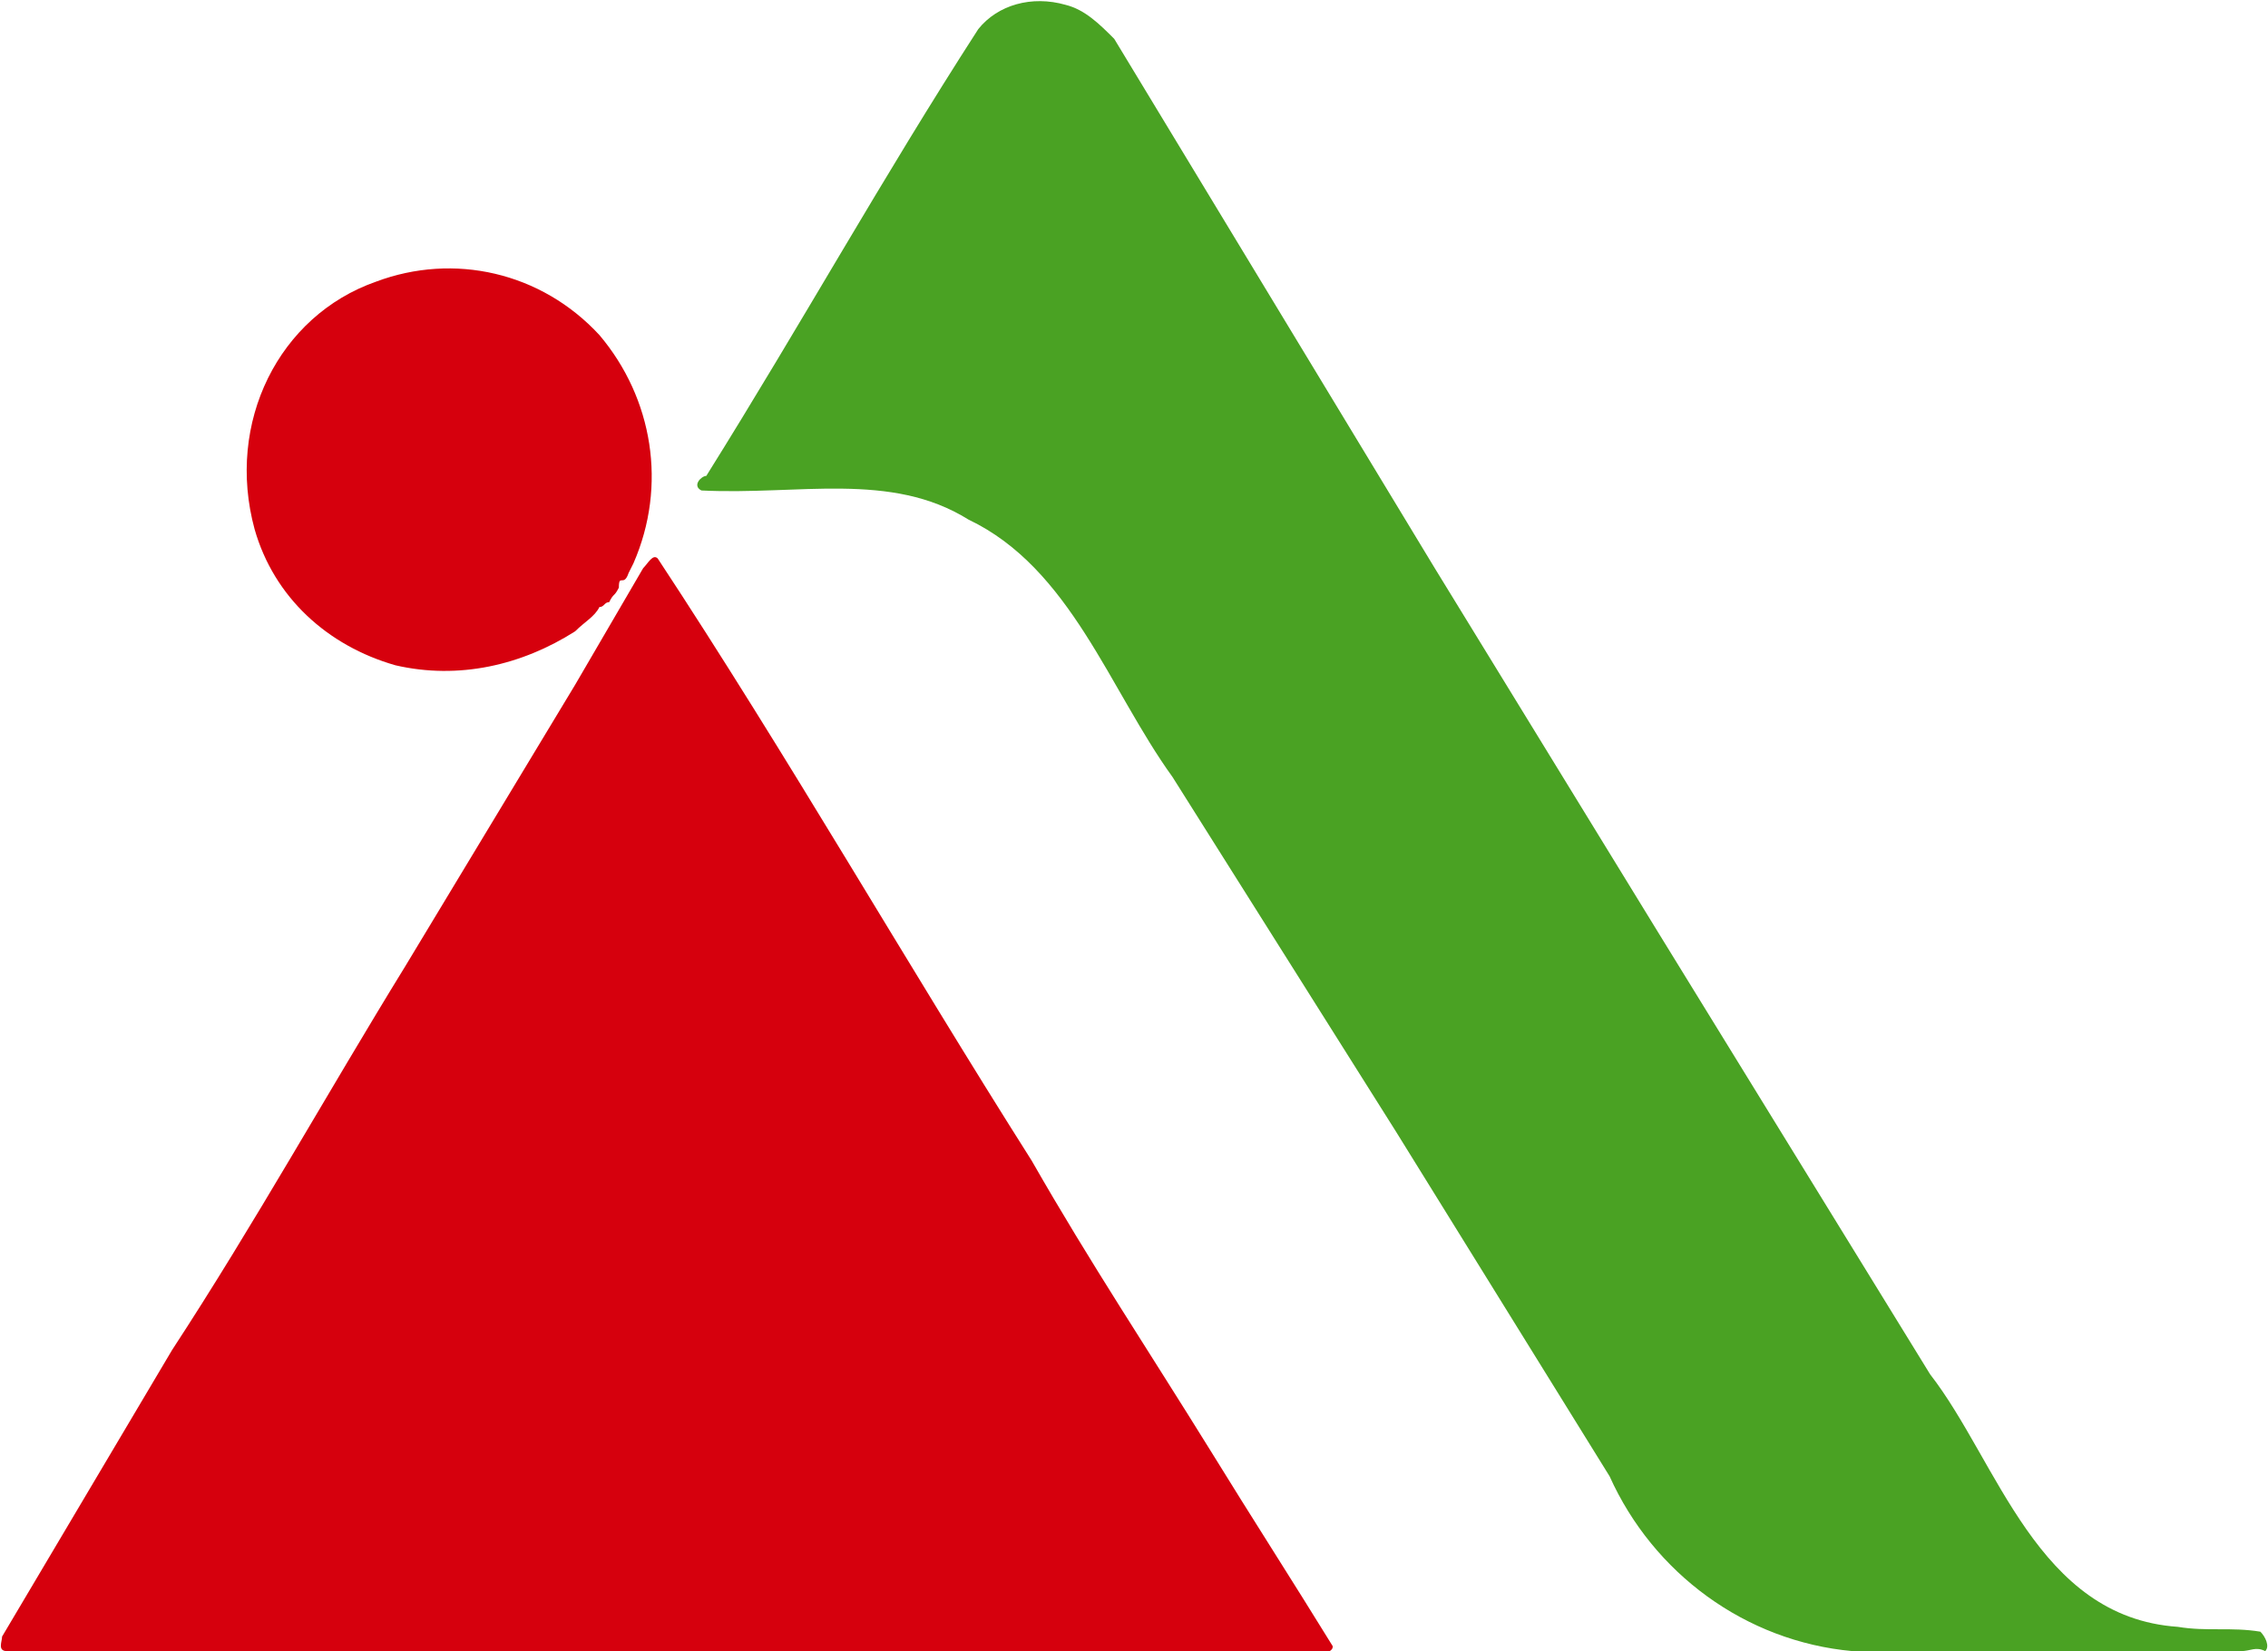 <?xml version="1.0" encoding="utf-8"?>
<!-- Generator: Adobe Illustrator 27.2.0, SVG Export Plug-In . SVG Version: 6.00 Build 0)  -->
<svg version="1.1" id="レイヤー_1" xmlns="http://www.w3.org/2000/svg" xmlns:xlink="http://www.w3.org/1999/xlink" x="0px"
	 y="0px" width="46.7px" height="34px" viewBox="0 0 46.7 34" style="enable-background:new 0 0 46.7 34;" xml:space="preserve">
<style type="text/css">
	.st0{fill:#D6000D;}
	.st1{fill:#4AA223;}
</style>
<g id="logo" transform="translate(-366 -856)">
	<g id="グループ_12" transform="translate(366 856)">
		<g id="グループ_10" transform="translate(1.143 0)">
			<g id="グループ_9">
				<path id="パス_7" class="st0" d="M2.4,27.8c1.7-2.6,3.2-5.3,4.8-7.9l3.5-5.8l1.4-2.4c0.1-0.1,0.2-0.3,0.3-0.2
					c2.7,4.1,5.1,8.3,7.7,12.4c1.2,2.1,2.4,3.9,3.7,6c0.8,1.3,1.7,2.7,2.5,4c0,0.1-0.1,0.1-0.2,0.2h-6.8L-1,34
					c-0.2,0-0.1-0.2-0.1-0.3L2.4,27.8"/>
				<path id="パス_8" class="st0" d="M6.6,5.8c1.6-0.6,3.4-0.2,4.6,1.1c1.1,1.3,1.4,3.1,0.7,4.7l-0.1,0.2l0,0
					c-0.1,0.3-0.2,0-0.2,0.3l0,0c-0.1,0.2-0.1,0.1-0.2,0.3l0,0c-0.1,0-0.1,0.1-0.2,0.1c-0.1,0.2-0.3,0.3-0.5,0.5l0,0
					c-1.1,0.7-2.4,1-3.7,0.7c-1.4-0.4-2.5-1.4-2.9-2.8C3.5,8.7,4.6,6.5,6.6,5.8"/>
				<path id="パス_9" class="st1" d="M19,0.6c0.4-0.5,1.1-0.7,1.8-0.5c0.4,0.1,0.7,0.4,1,0.7l6.6,10.9l4.6,7.5l5.6,9.1
					c1.4,1.8,2.2,5,5.1,5.2c0.6,0.1,1.1,0,1.7,0.1c0.1,0.1,0.2,0.3,0.1,0.4C45.3,33.9,45.2,34,45,34L37,34c-2.2-0.2-4.1-1.6-5-3.6
					l-4.4-7.1L23,16c-1.3-1.8-2.1-4.3-4.2-5.3c-1.6-1-3.5-0.5-5.5-0.6c-0.2-0.1,0-0.3,0.1-0.3C15.4,6.6,17,3.7,19,0.6"/>
			</g>
		</g>
	</g>
</g>
</svg>
